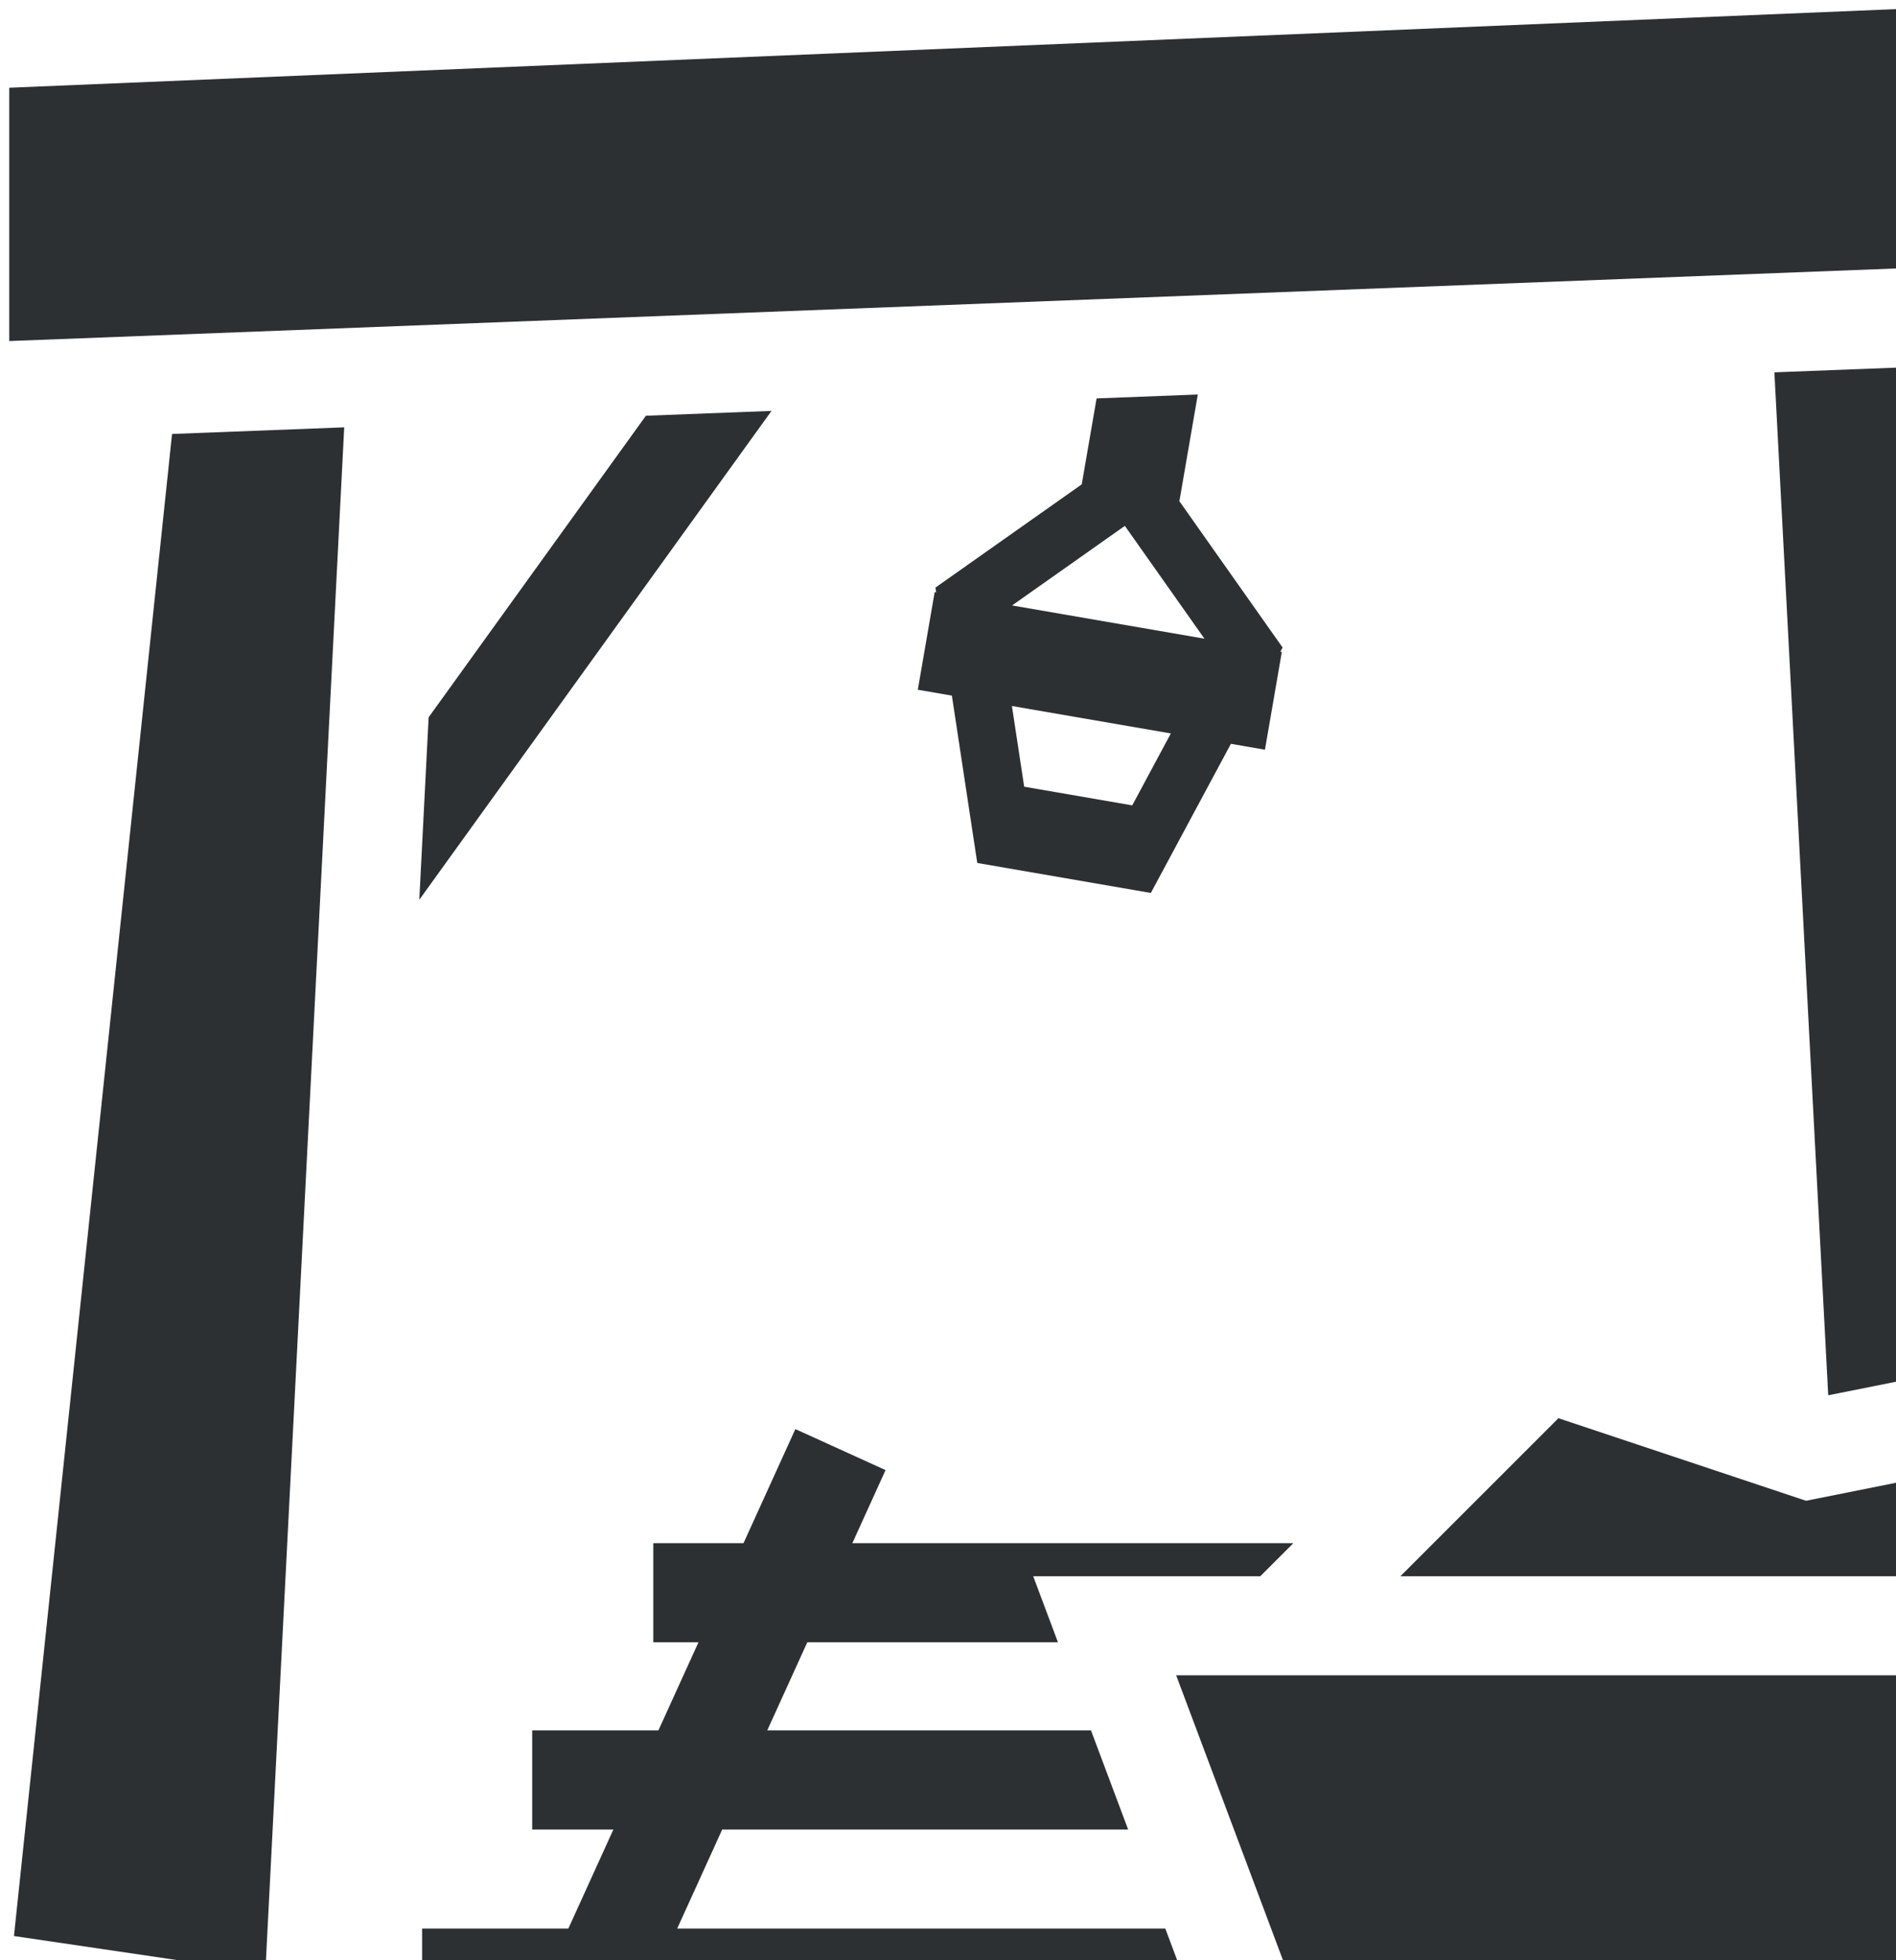 <svg width="148" height="153" viewBox="0 0 148 153" fill="none" xmlns="http://www.w3.org/2000/svg">
<path d="M159.515 0.23L0.723 6.847L0.723 26.618L169.464 20.128L159.515 0.229V0.23ZM151.573 28.556L138.507 29.059L142.709 108.898L159.276 105.585L151.573 28.556ZM93.5 30.79L85.598 31.095L84.44 37.802L73.02 45.859L73.076 46.231L72.959 46.211L71.643 53.833L74.302 54.292L76.285 67.353L89.834 69.692L96.083 58.053L98.741 58.513L100.057 50.89L99.94 50.87L100.119 50.538L92.062 39.118L93.5 30.79ZM60.223 32.07L50.418 32.447L33.458 55.984L32.731 70.223L60.223 32.071V32.07ZM26.869 33.353L13.43 33.87L1.09 151.102L20.709 153.995L26.869 33.353V33.353ZM87.805 41.043L94.017 49.847L79.001 47.254L87.805 41.043ZM78.989 55.102L91.394 57.243L88.382 62.857L79.947 61.4L78.989 55.102ZM173.825 110.562L140.982 117.131L121.65 110.687L109.316 123.02L182.129 123.02L173.825 110.562ZM62.085 111.537L58.037 120.442H50.996V128.176H54.522L51.396 135.051H41.543V142.786H47.881L44.365 150.52H32.949V158.254H40.849L34.99 171.145H24.355V178.879H31.474L27.709 187.162L34.751 190.363L39.97 178.879H101.597L98.697 171.145H43.486L49.345 158.254H93.863L90.963 150.52H52.861L56.376 142.786H88.061L85.161 135.051H59.892L63.017 128.176H82.583L80.65 123.02H98.378L100.956 120.442H66.533L69.126 114.737L62.085 111.537ZM91.811 130.754L109.153 177.004C111.741 173.462 115.92 171.145 120.605 171.145C125.726 171.145 130.243 173.911 132.737 178.02H156.598C159.092 173.911 163.61 171.145 168.73 171.145C173.21 171.145 177.225 173.263 179.83 176.544L191.277 130.754H91.811ZM120.605 178.879C117 178.879 114.16 181.72 114.16 185.325C114.16 188.93 117 191.77 120.605 191.77C124.211 191.77 127.051 188.93 127.051 185.325C127.051 181.72 124.211 178.879 120.605 178.879ZM168.73 178.879C165.125 178.879 162.285 181.72 162.285 185.325C162.285 188.93 165.125 191.77 168.73 191.77C172.336 191.77 175.176 188.93 175.176 185.325C175.176 181.72 172.336 178.879 168.73 178.879Z" fill="#2D3033"/>
</svg>
